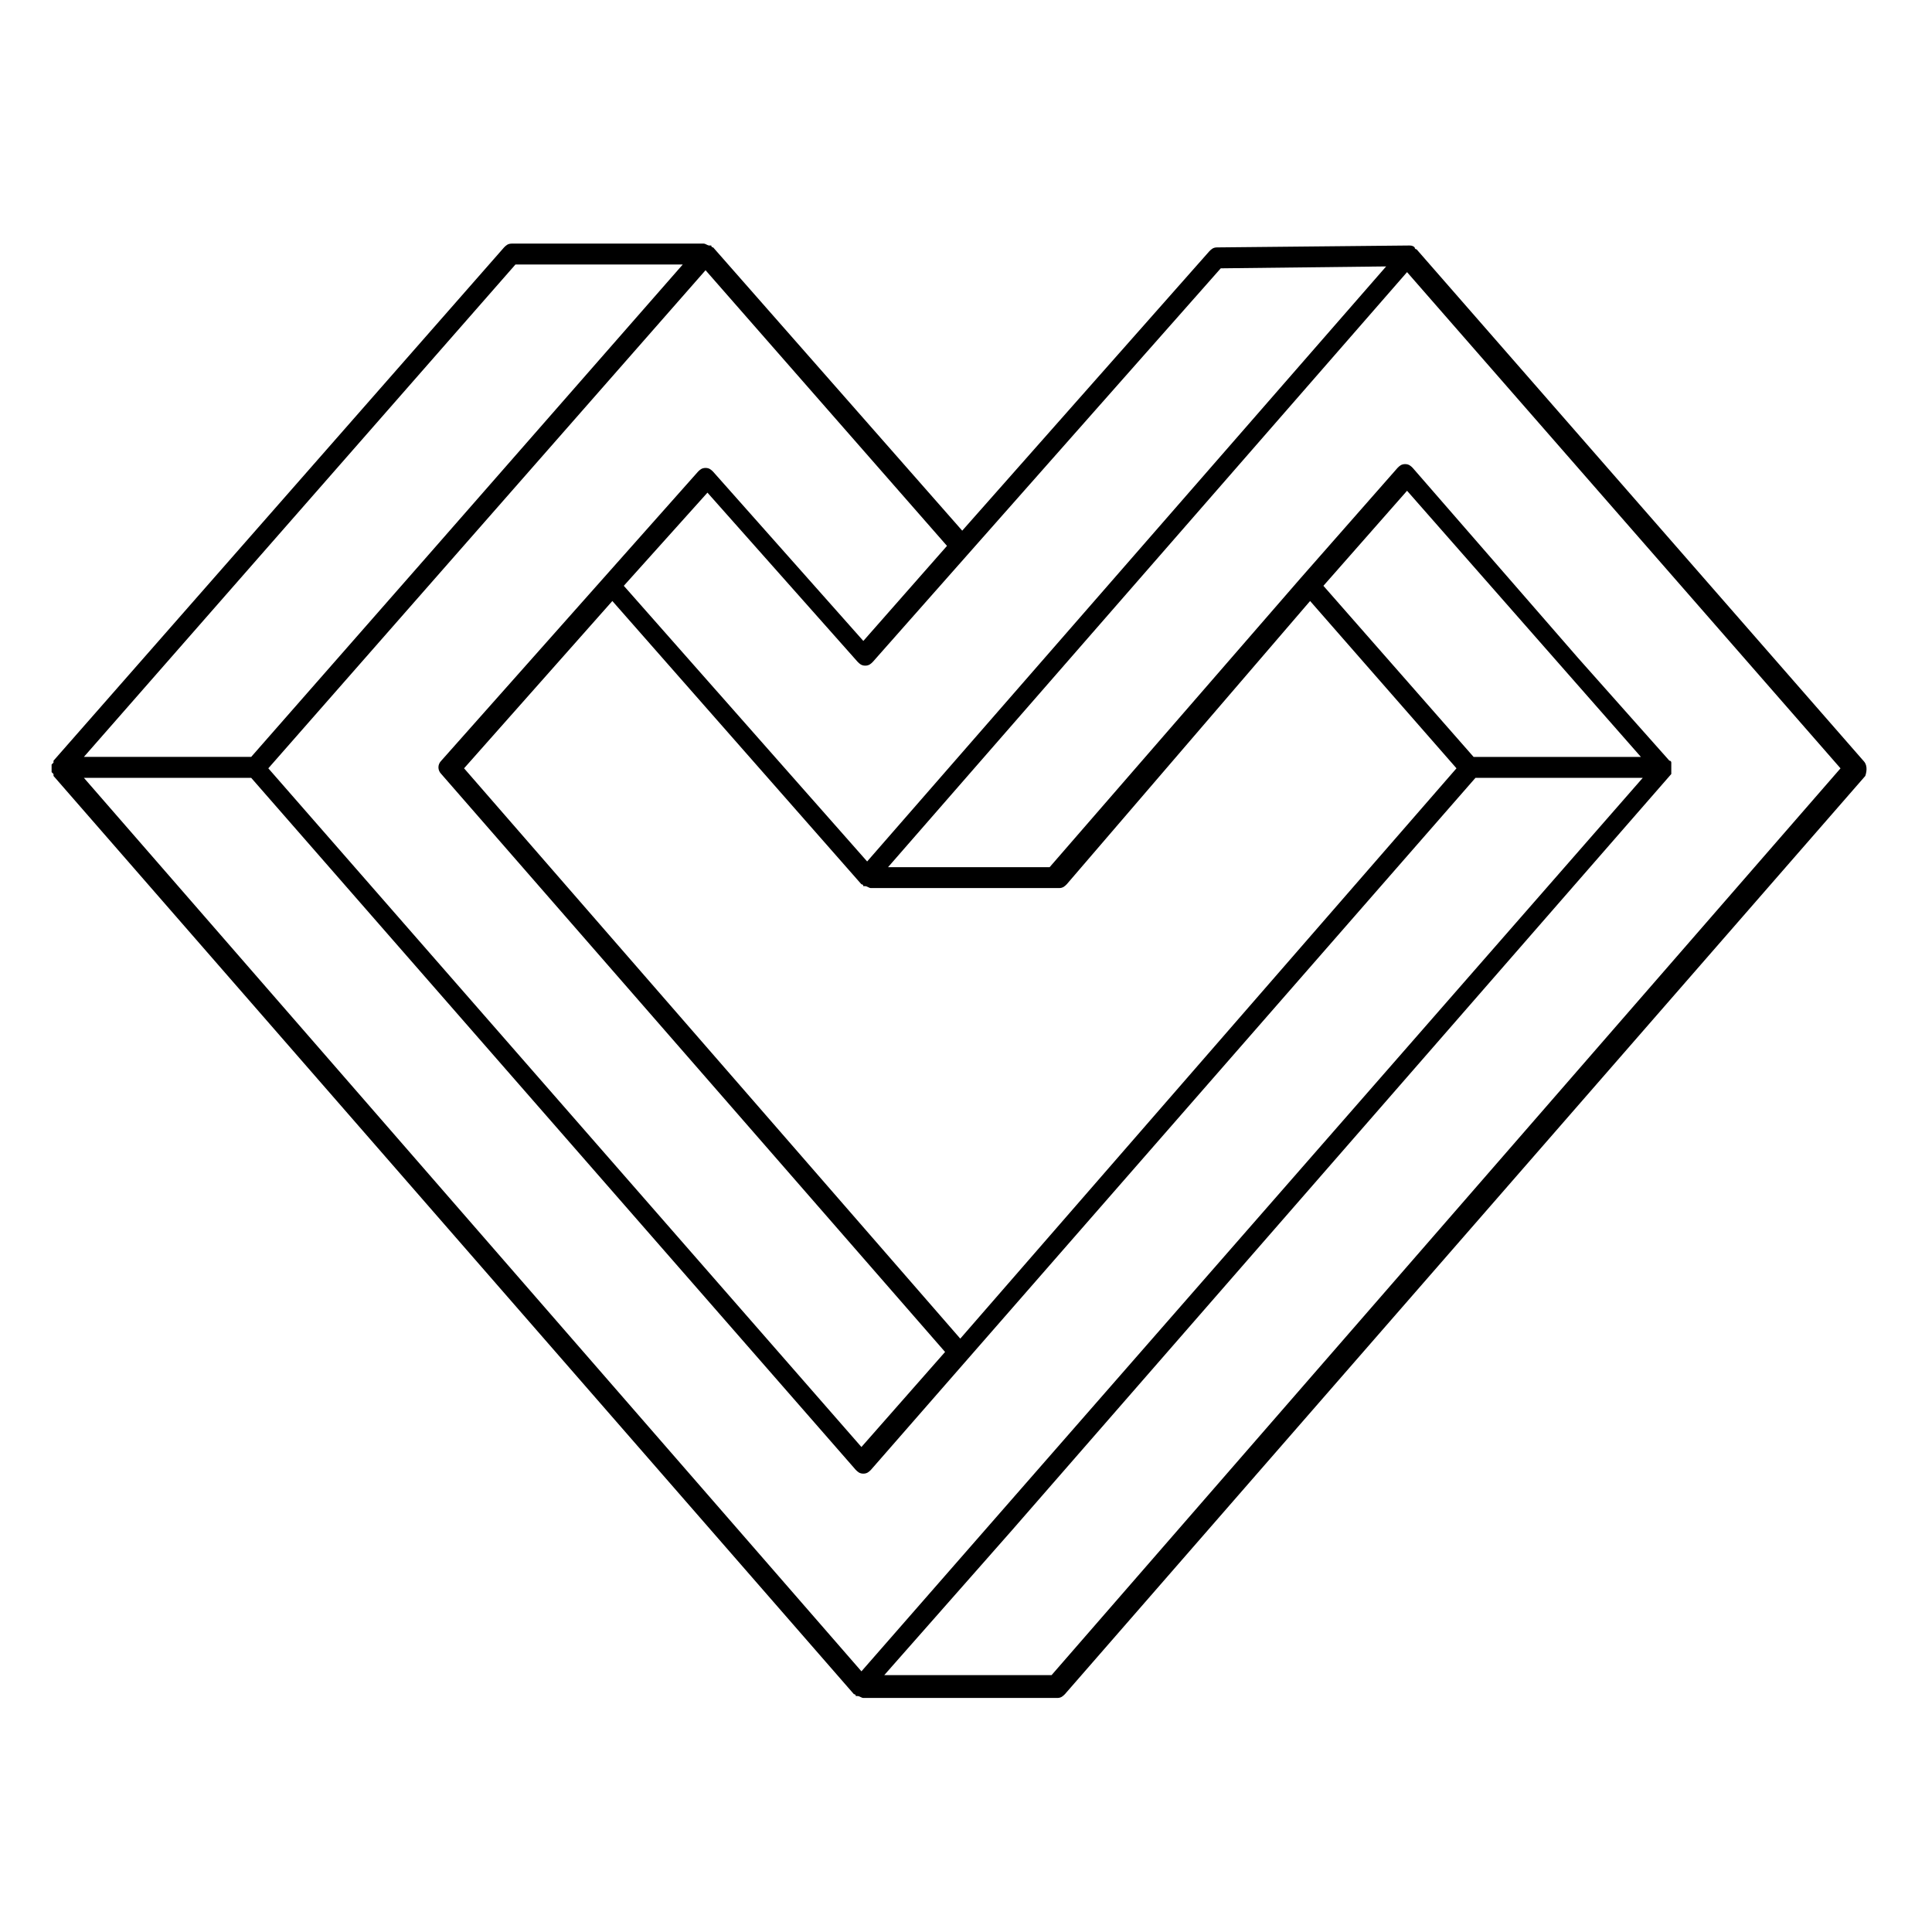 <?xml version="1.0" encoding="UTF-8"?>
<!-- The Best Svg Icon site in the world: iconSvg.co, Visit us! https://iconsvg.co -->
<svg fill="#000000" width="800px" height="800px" version="1.1" viewBox="144 144 512 512" xmlns="http://www.w3.org/2000/svg">
 <path d="m637.8 345.59-118.39-135.52s-0.504 0-0.504-0.504c-0.504-0.504-1.008-0.504-1.512-0.504l-50.883 0.504c-1.008 0-1.512 0.504-2.016 1.008l-65.496 74.059-66-75.066s-0.504 0-0.504-0.504h-0.504c-0.504 0-1.008-0.504-1.512-0.504h-50.883c-1.008 0-1.512 0.504-2.016 1.008l-119.4 136.03v0.504l-0.504 0.504v0.504 0.504 0.504 0.504l0.504 0.504v0.504l212.11 243.34s0.504 0 0.504 0.504h0.504c0.504 0 1.008 0.504 1.512 0.504h51.387c1.008 0 1.512-0.504 2.016-1.008l212.11-243.34c0.5-1.512 0.5-3.023-0.508-4.031zm-170.29-130.48 43.832-0.504-137.54 157.69-64.488-73.051 22.168-24.688 39.801 44.84c0.504 0.504 1.008 1.008 2.016 1.008s1.512-0.504 2.016-1.008zm23.68 88.164 38.793 44.336-131.5 151.14-131.5-151.14 39.297-44.336 66 75.066s0.504 0 0.504 0.504h0.504c0.504 0 1.008 0.504 1.512 0.504h49.879c1.008 0 1.512-0.504 2.016-1.008zm3.527-4.027 22.168-25.191 61.969 70.535h-44.336zm-163.74-83.633 63.984 73.051-22.168 25.191-39.801-44.84c-0.504-0.504-1.008-1.008-2.016-1.008-1.008 0-1.512 0.504-2.016 1.008l-68.016 76.578c-1.008 1.008-1.008 2.519 0 3.527l133.51 153.16-22.168 25.191-157.18-179.86zm-50.383-1.512h44.336l-67.508 77.082-46.855 53.402h-44.336zm91.695 372.82-206.06-236.79h44.336l160.21 183.39c0.504 0.504 1.008 1.008 2.016 1.008 1.008 0 1.512-0.504 2.016-1.008l160.21-183.39h44.336zm50.383 1.008h-44.336l33.754-38.289 174.82-200.52v-0.504-0.504-0.504-0.504-0.504-0.504s0-0.504-0.504-0.504l-24.184-27.207-43.832-50.383c-0.504-0.504-1.008-1.008-2.016-1.008s-1.512 0.504-2.016 1.008l-25.695 29.223-66.496 76.582h-42.824l137.54-157.69 114.87 131.5z"/>
</svg>